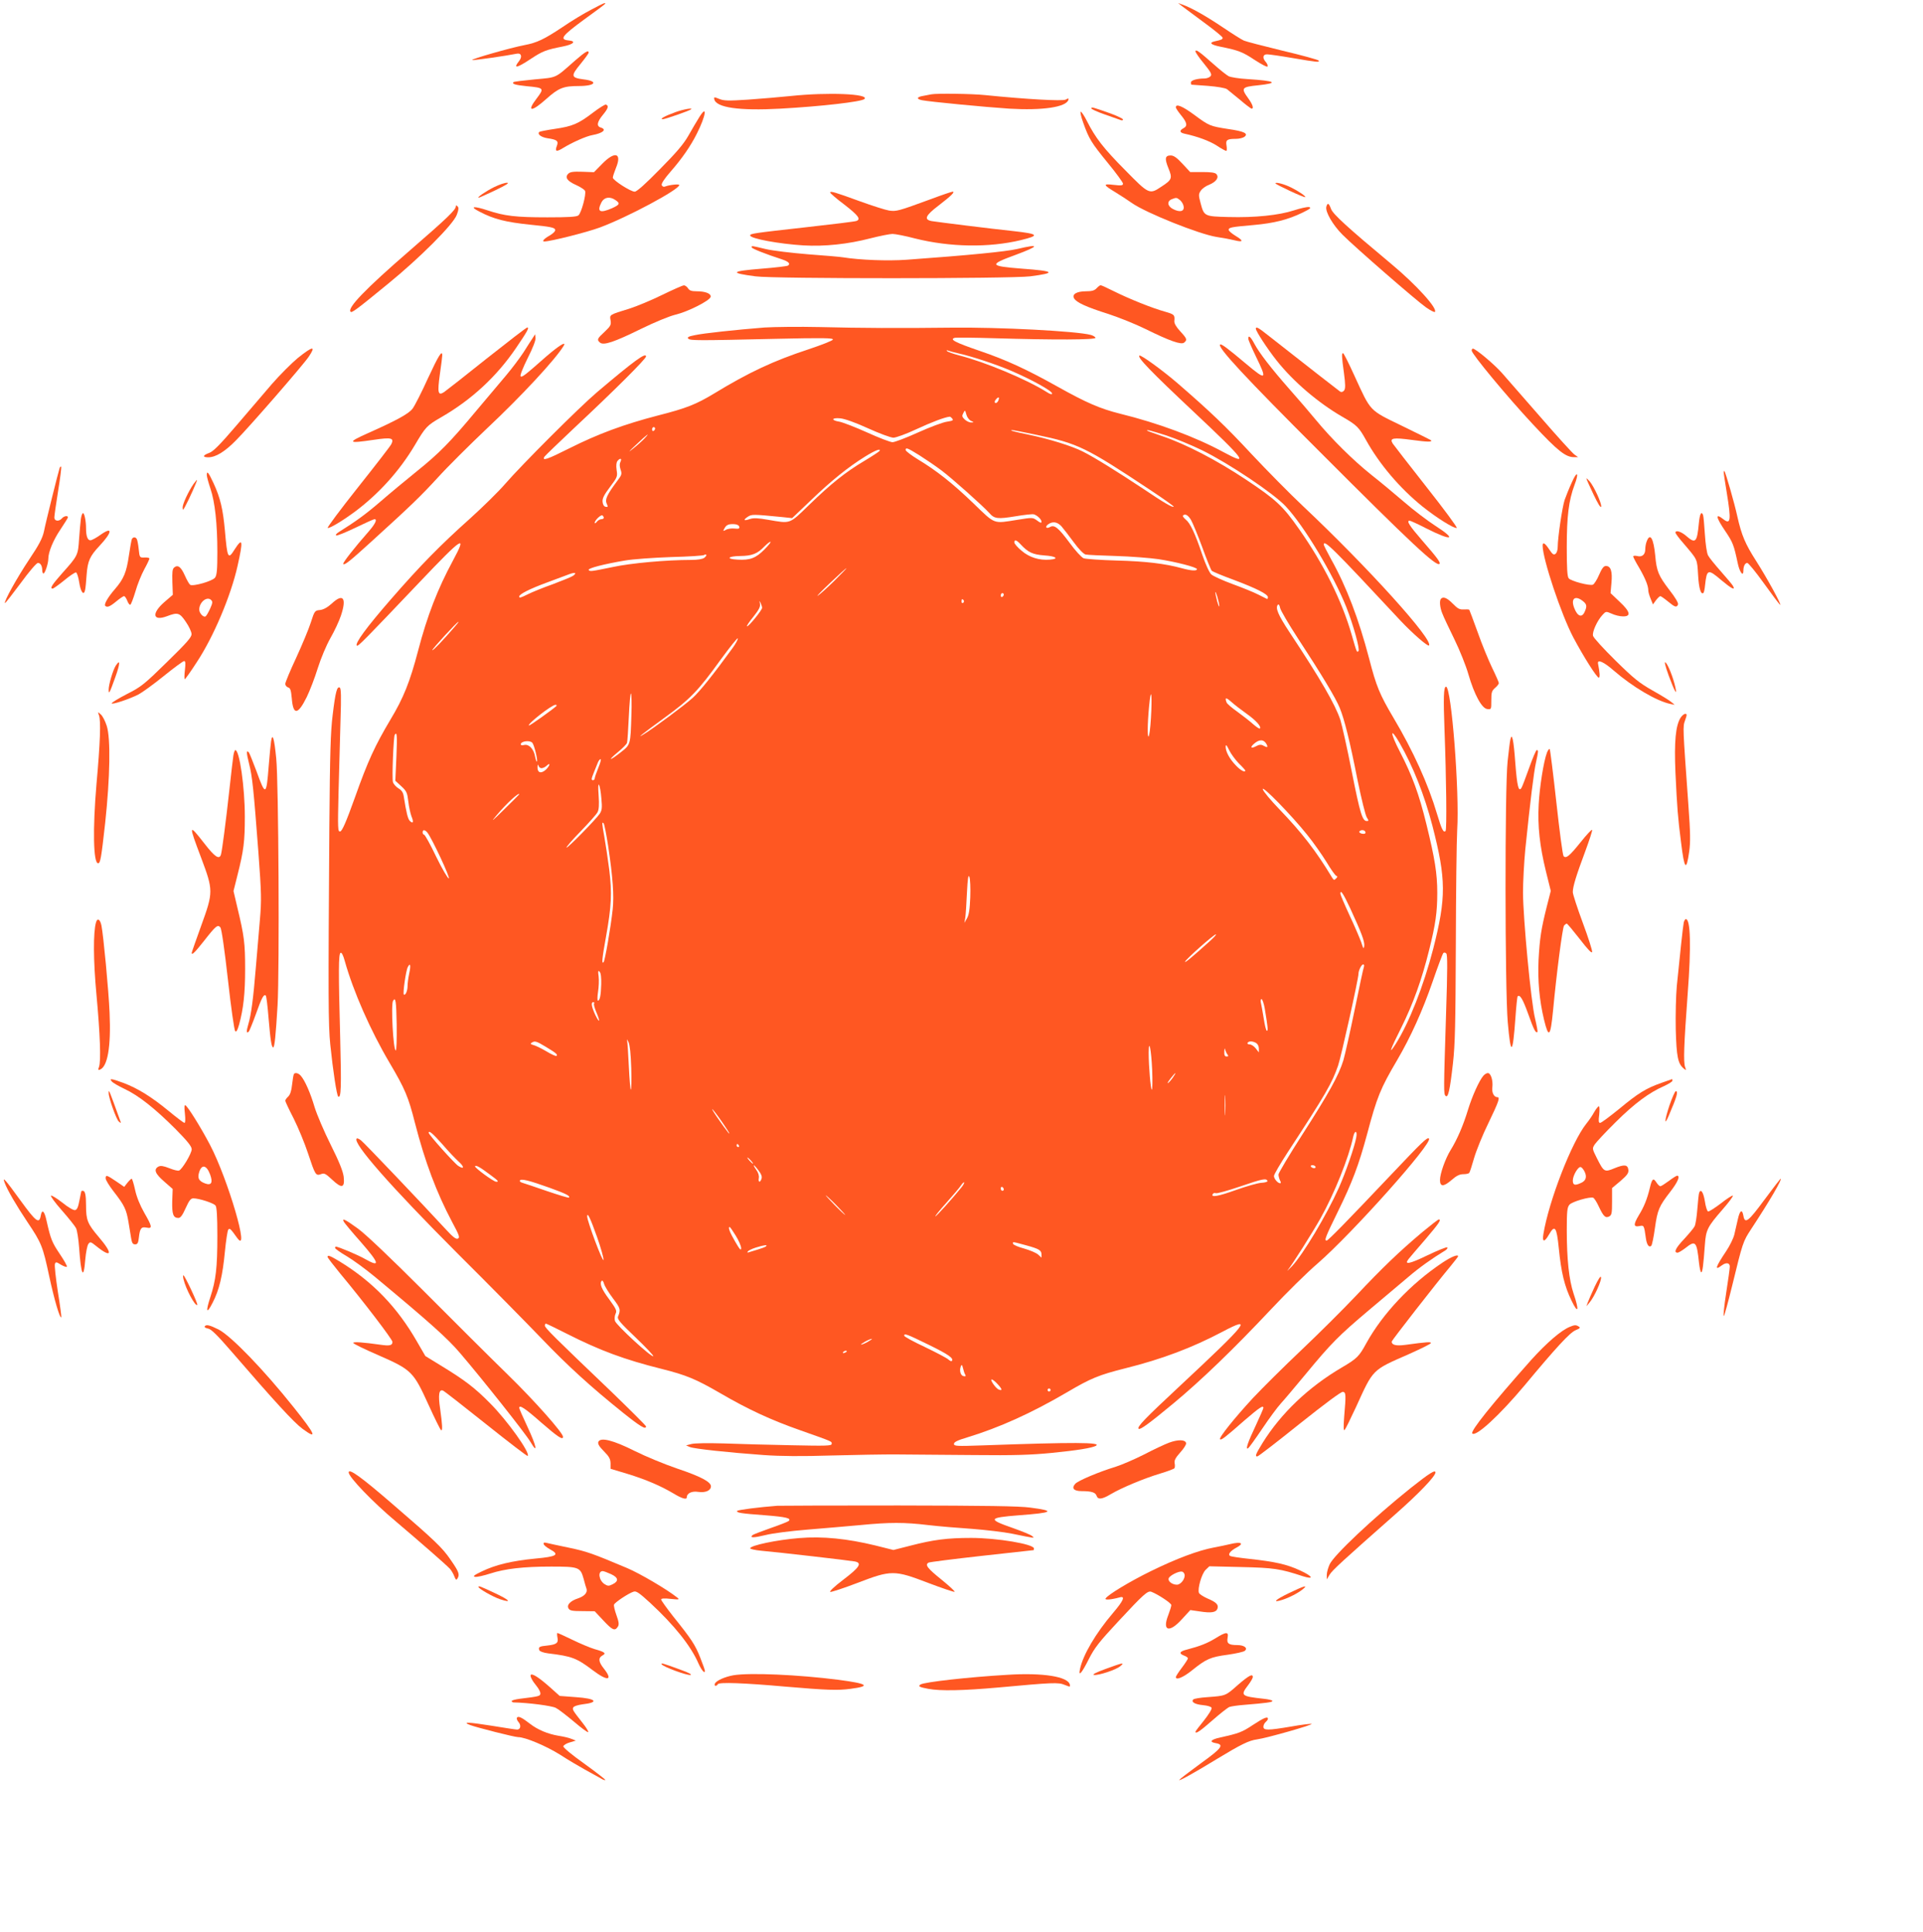 <?xml version="1.0" standalone="no"?>
<!DOCTYPE svg PUBLIC "-//W3C//DTD SVG 20010904//EN"
 "http://www.w3.org/TR/2001/REC-SVG-20010904/DTD/svg10.dtd">
<svg version="1.0" xmlns="http://www.w3.org/2000/svg"
 width="1274pt" height="1280pt" viewBox="0 0 1274 1280"
 preserveAspectRatio="xMidYMid meet">
<g transform="translate(0,1280) scale(0.1,-0.1)"
fill="#ff5722" stroke="none">
<path d="M3917 12736 c-47 -24 -133 -76 -191 -116 -122 -81 -168 -103 -252
-119 -90 -17 -359 -94 -346 -99 10 -3 232 29 294 42 31 7 40 -18 18 -47 -43
-54 -18 -50 77 13 77 51 100 60 212 82 71 14 91 35 39 40 -64 6 -46 30 101
138 78 56 141 103 141 106 0 8 -10 4 -93 -40z"/>
<path d="M7830 12760 c14 -11 80 -60 148 -110 67 -49 122 -94 122 -100 0 -11
-7 -14 -53 -24 -40 -9 -25 -23 41 -36 118 -24 144 -34 224 -87 48 -31 84 -50
86 -43 2 6 -3 19 -12 29 -24 27 -20 51 8 51 14 0 91 -11 172 -25 164 -28 178
-29 170 -16 -4 5 -111 35 -239 65 -127 31 -243 61 -256 67 -13 5 -78 46 -143
90 -115 77 -210 130 -266 149 l-27 10 25 -20z"/>
<path d="M7920 12459 c0 -6 25 -43 56 -80 47 -58 54 -72 44 -84 -7 -8 -25 -15
-40 -15 -49 0 -90 -12 -90 -26 0 -8 1 -14 3 -15 1 0 50 -4 110 -8 62 -5 115
-14 126 -22 10 -8 49 -40 87 -71 37 -32 72 -58 76 -58 16 0 7 28 -22 68 -50
69 -45 76 66 87 140 15 116 29 -71 41 -55 3 -111 12 -125 19 -14 7 -61 45
-105 84 -90 80 -115 98 -115 80z"/>
<path d="M3809 12398 c-135 -119 -115 -110 -266 -124 -74 -7 -138 -15 -141
-18 -12 -12 10 -19 87 -27 117 -11 118 -13 66 -82 -69 -90 -34 -91 65 -2 81
72 112 85 215 85 110 0 132 32 31 44 -83 11 -86 22 -21 101 30 37 55 71 55 76
0 20 -23 6 -91 -53z"/>
<path d="M5240 12164 c-69 -7 -196 -18 -282 -24 -135 -9 -163 -8 -194 5 -32
13 -35 13 -32 -2 11 -56 165 -78 437 -63 273 15 540 46 558 64 35 34 -240 46
-487 20z"/>
<path d="M6170 12175 c-8 -2 -32 -6 -52 -10 -45 -7 -49 -21 -10 -29 49 -10
424 -46 579 -56 220 -13 376 10 391 58 4 11 0 12 -18 2 -21 -11 -258 2 -535
30 -84 9 -321 12 -355 5z"/>
<path d="M3929 12054 c-97 -74 -136 -91 -253 -108 -54 -8 -100 -17 -103 -20
-15 -15 11 -35 54 -42 63 -9 75 -18 62 -51 -14 -37 -3 -41 39 -15 62 38 156
80 197 87 70 13 97 37 55 50 -30 9 -24 38 15 85 34 41 40 60 19 67 -6 2 -44
-22 -85 -53z"/>
<path d="M7790 12089 c0 -6 16 -30 35 -53 40 -49 44 -71 15 -86 -28 -15 -25
-29 8 -36 84 -18 163 -47 212 -78 30 -20 59 -36 64 -36 4 0 5 15 2 34 -7 39 3
46 63 46 20 0 45 6 55 13 29 22 -1 37 -107 52 -121 19 -126 21 -225 94 -77 57
-122 76 -122 50z"/>
<path d="M7230 12082 c0 -5 39 -23 88 -40 48 -17 95 -34 105 -37 9 -4 17 -3
17 3 0 6 -37 23 -82 40 -116 41 -128 45 -128 34z"/>
<path d="M4475 12057 c-71 -26 -108 -46 -84 -47 15 0 180 57 188 66 12 11 -51
0 -104 -19z"/>
<path d="M4633 12024 c-17 -27 -50 -83 -73 -124 -32 -56 -81 -113 -189 -222
-93 -95 -152 -148 -166 -148 -27 0 -145 76 -145 93 0 8 10 37 21 65 41 99 -7
113 -91 27 l-55 -56 -77 3 c-60 2 -81 -1 -93 -13 -25 -24 -7 -49 52 -75 29
-13 56 -31 59 -39 9 -22 -25 -148 -44 -162 -11 -10 -69 -13 -206 -13 -210 0
-284 9 -395 46 -94 31 -124 27 -55 -8 95 -50 174 -70 339 -87 132 -13 160 -19
163 -33 2 -10 -12 -24 -37 -39 -36 -20 -53 -39 -35 -39 41 0 283 61 369 93
183 68 525 251 525 281 0 8 -63 2 -94 -10 -9 -4 -18 0 -22 9 -4 10 17 42 58
89 77 88 134 171 175 253 60 119 71 197 16 109z m-555 -550 c32 -22 28 -30
-24 -54 -81 -35 -101 -23 -69 40 18 34 56 40 93 14z"/>
<path d="M7176 11988 c39 -109 53 -132 163 -267 56 -68 101 -130 101 -138 0
-12 -11 -14 -61 -8 -75 9 -72 1 14 -51 34 -21 82 -52 107 -70 93 -65 445 -206
560 -224 41 -6 94 -16 118 -22 59 -15 63 -4 8 29 -25 15 -46 33 -46 40 0 16
17 19 165 32 135 12 227 35 324 82 53 26 61 33 43 37 -12 2 -57 -8 -100 -22
-98 -32 -258 -49 -434 -44 -159 4 -161 5 -184 92 -14 52 -14 60 1 82 9 14 34
32 56 40 46 19 67 48 48 70 -8 10 -34 14 -93 14 l-81 0 -51 55 c-37 40 -58 55
-78 55 -38 0 -41 -21 -15 -85 27 -66 24 -76 -47 -122 -79 -53 -82 -51 -240
110 -144 145 -197 214 -253 325 -17 34 -36 62 -41 62 -5 0 2 -33 16 -72z m643
-515 c11 -10 22 -29 23 -43 4 -32 -27 -38 -71 -15 -37 19 -41 52 -8 65 31 12
32 12 56 -7z"/>
<path d="M3275 11561 c-56 -28 -118 -70 -104 -71 4 0 53 22 110 49 71 34 96
50 79 50 -14 1 -52 -12 -85 -28z"/>
<path d="M8450 11585 c0 -7 192 -97 197 -91 6 5 -43 39 -92 63 -43 22 -105 39
-105 28z"/>
<path d="M5500 11524 c1 -5 42 -41 93 -79 93 -72 112 -97 81 -109 -10 -4 -157
-22 -328 -41 -359 -40 -376 -43 -376 -55 0 -21 191 -56 353 -66 141 -8 294 8
444 47 63 16 129 29 146 29 18 0 85 -13 149 -30 232 -58 489 -62 701 -11 128
31 119 41 -50 60 -144 15 -496 59 -540 66 -54 10 -42 37 45 103 83 64 112 92
93 92 -6 0 -71 -22 -143 -49 -218 -80 -229 -83 -278 -76 -25 4 -112 32 -195
62 -167 61 -195 69 -195 57z"/>
<path d="M8787 11430 c-8 -33 43 -121 107 -185 88 -88 492 -439 554 -482 28
-20 55 -33 58 -30 21 21 -122 179 -285 315 -297 248 -390 333 -403 368 -14 39
-23 43 -31 14z"/>
<path d="M3020 11433 c0 -23 -56 -77 -303 -291 -298 -258 -419 -384 -394 -408
8 -8 41 16 247 185 210 171 432 393 456 457 13 34 14 48 6 56 -9 9 -12 9 -12
1z"/>
<path d="M4980 11161 c0 -8 94 -45 202 -80 42 -14 57 -29 38 -41 -7 -4 -84
-13 -171 -20 -209 -17 -219 -28 -44 -51 123 -17 1691 -16 1820 0 177 23 163
35 -56 51 -215 17 -219 26 -44 90 163 60 168 77 13 40 -75 -17 -315 -41 -731
-71 -125 -9 -309 -2 -422 16 -16 3 -120 12 -230 20 -110 9 -237 24 -283 35
-97 23 -92 23 -92 11z"/>
<path d="M4385 10845 c-71 -35 -168 -75 -215 -90 -134 -41 -132 -40 -125 -77
5 -30 1 -38 -39 -76 -50 -46 -53 -53 -31 -72 24 -20 93 3 270 90 94 46 189 85
230 95 81 19 228 93 233 118 4 22 -35 37 -94 37 -33 0 -47 5 -56 20 -7 11 -20
20 -28 19 -8 0 -73 -29 -145 -64z"/>
<path d="M7265 10890 c-14 -15 -31 -20 -70 -20 -62 0 -95 -20 -79 -47 15 -27
83 -58 226 -103 70 -23 180 -67 245 -99 164 -81 239 -107 258 -91 22 18 19 26
-26 75 -26 28 -40 52 -39 67 4 42 0 45 -62 63 -84 23 -240 86 -338 135 -44 22
-83 40 -88 40 -5 0 -17 -9 -27 -20z"/>
<path d="M5065 10630 c-188 -15 -405 -38 -463 -51 -41 -8 -51 -14 -42 -23 13
-13 60 -13 579 -1 312 7 383 6 379 -5 -2 -7 -76 -36 -163 -65 -228 -75 -392
-151 -625 -293 -118 -71 -182 -97 -371 -145 -227 -59 -397 -122 -588 -218
-145 -73 -182 -86 -164 -55 5 7 94 93 198 191 260 243 475 457 475 473 0 29
-77 -27 -325 -237 -120 -102 -498 -480 -609 -608 -43 -50 -147 -152 -230 -227
-199 -178 -330 -311 -529 -540 -159 -183 -237 -289 -223 -304 8 -7 47 33 416
421 288 303 317 321 221 143 -102 -189 -170 -364 -232 -601 -53 -202 -96 -310
-181 -451 -104 -175 -150 -274 -237 -519 -58 -162 -84 -221 -97 -224 -16 -3
-17 13 -11 265 4 148 10 362 13 475 5 151 4 208 -5 213 -18 11 -29 -30 -47
-181 -14 -112 -18 -250 -22 -738 -8 -1148 -7 -1316 6 -1445 18 -175 43 -339
53 -346 19 -11 21 63 13 380 -12 452 -12 568 3 573 7 3 18 -20 27 -54 57 -203
171 -462 297 -675 102 -173 124 -224 168 -398 67 -260 143 -462 247 -658 48
-89 52 -103 37 -109 -12 -5 -33 11 -77 59 -167 181 -542 575 -563 591 -13 11
-27 17 -30 13 -29 -28 225 -317 665 -758 219 -218 471 -474 562 -569 173 -181
330 -323 537 -489 115 -92 153 -115 153 -91 0 5 -105 109 -232 232 -380 363
-438 421 -438 435 0 8 3 14 6 14 4 0 68 -31 143 -69 217 -110 380 -170 624
-231 164 -41 228 -68 387 -160 187 -109 336 -178 535 -248 218 -77 205 -72
205 -89 0 -13 -34 -14 -267 -9 -148 3 -349 8 -448 12 -106 3 -194 2 -215 -4
l-35 -9 26 -11 c31 -12 254 -36 489 -53 113 -8 253 -9 445 -3 154 4 354 8 445
7 91 -1 318 -3 505 -4 266 -3 377 1 510 14 173 17 268 33 295 47 43 24 -140
25 -752 3 -170 -6 -188 -5 -188 10 0 12 24 24 88 43 213 65 424 160 663 300
156 92 210 114 385 158 244 61 442 136 643 242 206 109 169 62 -281 -358 -237
-221 -287 -273 -274 -285 9 -9 72 37 231 169 182 151 399 360 645 622 101 108
241 246 310 305 227 197 765 799 737 827 -11 11 -42 -19 -257 -246 -290 -306
-411 -430 -421 -430 -17 0 -8 24 75 193 94 191 138 308 192 508 67 252 89 306
201 496 89 152 168 327 234 518 34 99 66 184 71 190 5 5 12 5 20 -3 8 -8 8
-108 -2 -409 -16 -504 -16 -521 -3 -534 17 -17 29 39 49 216 14 124 17 260 19
785 1 349 5 691 9 760 16 250 -38 950 -74 950 -16 0 -18 -74 -10 -287 12 -318
16 -660 7 -669 -14 -14 -26 11 -56 111 -59 200 -159 420 -288 637 -93 157
-115 211 -162 393 -69 263 -150 477 -252 659 -27 49 -49 93 -49 97 0 37 58
-20 509 -504 77 -82 180 -172 188 -164 33 34 -405 519 -835 924 -84 79 -238
235 -342 346 -167 180 -274 282 -490 469 -100 86 -241 188 -251 182 -17 -10
70 -101 366 -379 336 -316 365 -355 191 -261 -186 101 -434 193 -686 255 -132
33 -224 73 -415 180 -202 113 -338 176 -514 236 -166 57 -204 77 -164 87 10 2
126 1 258 -3 400 -12 677 -11 673 3 -3 7 -17 15 -32 19 -93 25 -607 52 -926
48 -343 -4 -593 -3 -870 4 -135 3 -299 1 -365 -3z m1279 -170 c95 -21 252 -73
353 -116 136 -58 273 -134 273 -151 0 -9 -12 -6 -38 11 -130 82 -407 198 -577
241 -38 10 -74 23 -80 28 -7 7 -3 8 9 3 11 -4 38 -11 60 -16z m270 -314 c-6
-16 -24 -23 -24 -8 0 10 22 33 27 28 2 -2 1 -11 -3 -20z m-182 -134 c22 -10
22 -11 2 -11 -11 -1 -30 8 -42 19 -19 18 -20 24 -10 43 11 22 12 21 20 -9 4
-17 18 -36 30 -42z m-123 14 c9 -11 3 -14 -35 -20 -25 -3 -111 -35 -191 -71
-79 -36 -156 -65 -170 -65 -14 0 -90 29 -169 65 -78 35 -161 67 -183 71 -58 9
-52 28 7 22 29 -3 100 -28 183 -66 75 -34 150 -62 168 -62 17 0 86 25 154 57
101 47 187 79 218 82 4 1 12 -5 18 -13z m-1969 -65 c0 -6 -4 -13 -10 -16 -5
-3 -10 1 -10 9 0 9 5 16 10 16 6 0 10 -4 10 -9z m2526 -42 c275 -57 327 -82
752 -364 89 -59 161 -110 158 -112 -7 -8 -65 26 -203 119 -169 112 -323 208
-399 246 -73 37 -224 84 -364 113 -98 20 -129 29 -102 29 6 0 77 -14 158 -31z
m860 -4 c60 -20 168 -64 239 -99 177 -87 473 -285 553 -371 122 -130 316 -453
402 -669 46 -117 91 -279 80 -290 -11 -11 -11 -10 -45 108 -65 227 -187 471
-349 701 -107 153 -153 195 -351 327 -194 129 -400 236 -555 288 -52 18 -97
34 -99 36 -11 10 24 1 125 -31z m-3457 -21 c-13 -14 -46 -44 -74 -66 -37 -30
-33 -23 20 26 70 67 99 88 54 40z m1821 -110 c41 -26 109 -72 150 -103 71 -54
273 -234 315 -281 33 -38 56 -40 172 -21 59 10 114 16 123 13 24 -8 50 -34 50
-49 0 -10 -8 -8 -29 8 -29 21 -30 21 -130 5 -163 -26 -145 -33 -291 108 -140
135 -247 219 -370 293 -44 27 -79 54 -80 61 0 19 11 15 90 -34z m-264 27 c-3
-4 -48 -34 -100 -65 -123 -73 -221 -151 -366 -292 -133 -129 -120 -124 -271
-98 -68 12 -98 13 -121 5 -40 -14 -47 -7 -14 15 27 17 33 17 228 -2 l66 -7
123 117 c137 132 248 221 359 290 69 43 109 58 96 37z m-1715 -70 c-7 -13 -7
-29 0 -51 10 -29 9 -36 -19 -73 -71 -95 -85 -126 -73 -153 10 -22 9 -25 -6
-22 -12 2 -19 14 -21 33 -2 23 10 46 49 98 49 65 51 70 44 113 -4 30 -2 50 6
60 17 21 31 17 20 -5z m-111 -372 c0 -5 -7 -9 -16 -9 -9 0 -23 -8 -30 -17 -7
-10 -14 -13 -14 -7 0 16 40 55 51 49 5 -4 9 -10 9 -16z m3890 -13 c11 -19 45
-101 75 -182 29 -81 58 -151 63 -156 5 -5 69 -32 143 -59 154 -58 229 -96 229
-116 0 -8 -3 -13 -7 -11 -5 2 -30 15 -58 29 -27 14 -103 45 -169 69 -65 24
-129 53 -141 64 -13 12 -38 66 -60 131 -47 140 -80 210 -110 233 -13 11 -21
22 -18 26 14 14 33 4 53 -28z m-858 -43 c14 -16 50 -63 81 -105 35 -48 66 -79
79 -82 13 -3 104 -7 203 -10 99 -3 225 -13 280 -21 118 -18 255 -54 255 -66 0
-13 -38 -11 -100 6 -113 31 -241 46 -430 51 -107 3 -206 10 -221 15 -14 6 -55
50 -94 104 -73 98 -99 120 -129 103 -25 -14 -35 1 -12 18 30 21 60 17 88 -13z
m-2134 -4 c2 -12 -5 -14 -32 -11 -18 2 -44 -1 -56 -8 -20 -11 -21 -10 -11 8
13 25 28 31 66 29 18 -1 31 -8 33 -18z m1863 -115 c50 -54 80 -68 156 -74 80
-5 103 -23 38 -28 -70 -6 -136 15 -187 59 -27 22 -48 47 -48 55 0 21 14 17 41
-12z m-1696 -34 c-57 -58 -96 -73 -178 -68 -80 4 -67 23 18 24 78 1 113 15
159 63 17 17 34 31 40 31 6 0 -12 -23 -39 -50z m-399 -56 c-13 -9 -45 -14 -90
-14 -159 0 -396 -21 -516 -47 -146 -30 -153 -31 -160 -19 -6 11 104 39 240 62
52 9 190 19 307 23 116 3 215 9 219 14 4 4 10 4 13 1 3 -3 -3 -12 -13 -20z
m860 -154 c-46 -45 -95 -89 -108 -97 -13 -8 24 30 82 85 58 55 106 99 108 97
1 -1 -36 -39 -82 -85z m-1729 35 c-10 -7 -71 -32 -135 -56 -65 -23 -138 -53
-164 -66 -51 -25 -58 -27 -58 -15 0 15 69 50 180 91 63 24 131 49 150 56 40
15 54 10 27 -10z m4281 -200 c0 -11 -6 3 -14 30 -7 28 -13 55 -13 60 2 17 27
-69 27 -90z m-1428 76 c0 -6 -4 -13 -10 -16 -5 -3 -10 1 -10 9 0 9 5 16 10 16
6 0 10 -4 10 -9z m-265 -40 c3 -5 1 -12 -5 -16 -5 -3 -10 1 -10 9 0 18 6 21
15 7z m-1336 -48 c1 -14 -87 -123 -100 -123 -5 0 13 28 41 62 38 48 48 67 45
87 -5 22 -4 23 4 6 5 -11 10 -25 10 -32z m3548 -200 c156 -238 253 -399 279
-464 31 -76 66 -216 118 -479 25 -122 52 -232 61 -246 13 -21 14 -24 0 -24
-29 0 -44 48 -99 325 -30 154 -65 309 -76 345 -34 102 -129 267 -337 581 -77
117 -96 163 -76 183 5 4 11 -6 14 -23 4 -17 56 -106 116 -198z m-5588 70 c-76
-88 -140 -155 -145 -151 -4 5 164 188 173 188 3 0 -10 -17 -28 -37z m1845
-136 c-128 -176 -218 -289 -266 -332 -53 -48 -260 -202 -323 -240 -56 -35 -10
2 137 109 170 123 224 179 373 386 61 83 111 146 113 140 2 -5 -13 -34 -34
-63z m-671 -444 c-6 -200 -5 -196 -71 -248 -75 -59 -90 -58 -19 1 31 25 58 53
61 62 3 10 8 88 12 174 4 87 10 155 14 153 4 -3 6 -67 3 -142z m3442 -20 c-4
-68 -11 -123 -16 -123 -10 0 -5 127 8 240 11 90 16 17 8 -117z m635 27 c62
-44 98 -85 87 -97 -4 -3 -23 10 -44 28 -21 19 -68 56 -104 82 -37 26 -70 54
-73 63 -13 34 -4 35 32 3 21 -19 67 -54 102 -79z m-4575 51 c-25 -23 -177
-132 -181 -128 -11 10 150 136 176 137 8 0 10 -3 5 -9z m-1059 -338 l-7 -156
39 -36 c36 -33 40 -43 47 -101 4 -36 14 -80 21 -99 16 -38 11 -52 -11 -30 -13
13 -23 54 -40 161 -4 28 -14 42 -36 55 -16 10 -33 29 -36 42 -7 28 4 298 12
312 15 24 17 -3 11 -148z m6646 95 c90 -157 164 -343 218 -550 91 -354 92
-474 5 -815 -64 -247 -160 -491 -249 -631 -51 -80 -36 -37 38 110 77 155 136
318 184 513 43 171 54 253 54 379 0 128 -16 227 -72 455 -49 200 -93 320 -175
479 -66 126 -68 172 -3 60z m-881 -9 c11 -22 6 -24 -22 -9 -14 8 -27 7 -49 -5
-33 -17 -40 -7 -12 17 35 31 65 30 83 -3z m-4864 9 c13 -16 37 -117 30 -124
-2 -3 -8 12 -12 33 -9 51 -41 84 -72 77 -13 -4 -23 -2 -23 4 0 22 62 29 77 10z
m4680 -136 c24 -23 43 -45 43 -47 0 -16 -31 0 -62 33 -42 43 -68 92 -68 124 1
18 6 13 23 -22 12 -25 41 -64 64 -88z m-4243 -29 c-13 -32 -24 -64 -24 -70 0
-14 -20 -18 -20 -4 0 5 7 26 16 47 9 22 20 49 25 62 5 12 13 22 18 22 5 0 -2
-26 -15 -57z m-377 -3 c9 0 25 7 35 17 27 25 22 0 -6 -27 -31 -28 -56 -21 -55
17 1 17 3 21 6 11 2 -10 12 -18 20 -18z m397 -200 c6 -63 4 -79 -11 -102 -27
-39 -214 -230 -220 -224 -3 3 39 52 94 108 55 57 106 114 112 127 9 17 11 49
7 110 -4 53 -3 80 2 71 6 -8 13 -49 16 -90z m4676 -241 c43 -53 100 -135 129
-182 28 -47 57 -88 64 -90 9 -3 9 -8 -2 -18 -11 -12 -15 -11 -25 5 -108 179
-200 298 -352 456 -56 58 -104 116 -108 130 -9 33 191 -172 294 -301z m-5220
268 c0 -1 -46 -47 -102 -102 -78 -77 -90 -86 -50 -39 66 79 152 158 152 141z
m589 -342 c31 -207 40 -331 30 -421 -13 -120 -51 -338 -60 -349 -14 -15 -11
20 16 170 36 201 40 287 21 445 -10 74 -24 170 -32 214 -17 92 -17 104 -5 91
5 -6 18 -73 30 -150z m-1198 89 c29 -35 155 -304 142 -304 -7 0 -45 65 -84
145 -38 80 -74 145 -80 145 -5 0 -9 7 -9 15 0 19 14 19 31 -1z m6213 7 c8 -13
-3 -19 -24 -14 -11 3 -17 9 -14 14 7 11 31 12 38 0z m-2616 -436 c-3 -80 -9
-118 -22 -140 l-17 -30 6 35 c3 19 8 93 11 165 5 96 9 123 16 105 6 -14 8 -74
6 -135z m2517 -73 c74 -161 97 -220 93 -250 -3 -23 -6 -19 -20 25 -10 28 -45
110 -78 180 -33 71 -60 135 -60 141 0 31 19 2 65 -96z m-930 -218 c-114 -103
-168 -148 -164 -136 6 17 191 181 204 181 6 0 -12 -20 -40 -45z m-5304 -214
c-6 -28 -11 -65 -11 -83 0 -33 -15 -66 -25 -56 -7 8 14 159 27 182 16 31 21
11 9 -43z m6325 44 c-4 -9 -31 -136 -61 -283 -30 -146 -64 -298 -75 -336 -31
-101 -96 -218 -273 -494 -86 -134 -157 -253 -157 -263 0 -11 5 -28 10 -39 7
-12 7 -19 1 -19 -16 0 -41 30 -41 48 0 10 41 80 91 157 255 390 294 459 334
575 21 62 135 575 135 608 0 22 20 62 31 62 6 0 8 -7 5 -16z m-5053 -116 c-2
-74 -9 -108 -22 -108 -4 0 -4 26 1 58 5 31 7 77 4 102 -5 35 -4 42 6 32 9 -9
12 -38 11 -84z m-1355 -268 c1 -96 -1 -170 -6 -170 -17 0 -33 305 -18 329 17
27 21 0 24 -159z m5751 108 c21 -127 23 -148 14 -148 -5 0 -14 37 -21 83 -7
45 -16 92 -19 105 -3 12 -1 22 5 22 5 0 15 -28 21 -62z m-4443 33 c-4 -5 3
-30 14 -56 28 -65 24 -81 -6 -20 -25 54 -31 85 -13 85 5 0 8 -4 5 -9z m246
-428 c2 -79 1 -143 -3 -143 -3 0 -9 70 -13 155 -4 86 -9 163 -12 173 -2 9 2 4
10 -13 9 -20 15 -78 18 -172z m-566 141 c68 -41 80 -51 71 -60 -3 -4 -34 10
-67 30 -34 20 -73 39 -87 42 -18 5 -21 9 -11 15 21 14 31 11 94 -27z m4705 26
c11 -7 19 -21 19 -37 l0 -26 -21 27 c-11 14 -29 26 -40 26 -11 0 -17 5 -14 10
8 13 31 13 56 0z m-688 -177 c3 -73 2 -133 -2 -133 -8 0 -21 155 -21 245 1
101 17 19 23 -112z m499 100 c8 -10 6 -13 -6 -13 -12 0 -16 9 -15 33 1 21 3
25 6 12 3 -11 10 -26 15 -32z m-362 -153 c-11 -16 -26 -33 -32 -36 -7 -4 1 9
16 29 34 44 46 50 16 7z m347 -237 c-2 -32 -3 -8 -3 52 0 61 1 87 3 58 2 -29
2 -78 0 -110z m-3316 -83 c28 -41 39 -61 24 -45 -14 17 -48 64 -76 105 -28 41
-39 62 -24 45 14 -16 49 -64 76 -105z m-1870 -122 c39 -46 88 -97 108 -115 39
-35 37 -54 -3 -28 -26 17 -196 207 -196 219 0 19 26 -3 91 -76z m6054 45 c-11
-62 -70 -231 -115 -333 -83 -184 -237 -441 -310 -519 -25 -26 -38 -38 -29 -27
32 40 166 252 217 343 92 164 188 403 217 541 10 46 29 41 20 -5z m-4090 -53
c3 -5 1 -10 -4 -10 -6 0 -11 5 -11 10 0 6 2 10 4 10 3 0 8 -4 11 -10z m80
-100 c10 -11 16 -20 13 -20 -3 0 -13 9 -23 20 -10 11 -16 20 -13 20 3 0 13 -9
23 -20z m-1730 -92 c58 -43 62 -48 42 -48 -17 0 -148 96 -140 103 8 8 32 -6
98 -55z m1780 27 c18 -23 25 -41 20 -55 -9 -28 -23 -25 -18 4 3 16 -3 36 -17
55 -29 42 -17 39 15 -4z m3690 25 c3 -5 -1 -10 -9 -10 -8 0 -18 5 -21 10 -3 6
1 10 9 10 8 0 18 -4 21 -10z m-5074 -140 c110 -40 138 -54 128 -65 -3 -3 -68
17 -145 43 -77 27 -150 51 -163 55 -12 3 -20 10 -17 15 8 14 60 1 197 -48z
m4756 45 c2 -5 -16 -11 -40 -12 -23 -1 -100 -23 -170 -48 -117 -42 -168 -51
-152 -26 3 6 12 8 20 5 7 -3 80 17 162 45 146 50 173 56 180 36z m-2028 -43
c-59 -73 -165 -191 -172 -191 -5 -1 27 39 72 89 44 49 88 101 97 115 9 14 19
23 21 21 3 -3 -5 -18 -18 -34z m281 -13 c0 -5 -4 -9 -10 -9 -5 0 -10 7 -10 16
0 8 5 12 10 9 6 -3 10 -10 10 -16z m-1110 -104 c35 -36 62 -65 59 -65 -2 0
-34 29 -69 65 -35 36 -62 65 -59 65 2 0 34 -29 69 -65z m-1585 -210 c25 -71
45 -140 43 -153 -3 -23 -108 257 -108 288 0 32 21 -11 65 -135z m919 8 c20
-32 36 -69 36 -83 0 -19 -9 -10 -40 44 -35 60 -49 96 -36 96 3 0 21 -26 40
-57z m1923 -64 c88 -24 103 -33 103 -62 l0 -20 -22 20 c-13 12 -54 29 -92 40
-38 10 -71 24 -74 31 -5 16 -6 16 85 -9z m-1722 -7 c-6 -5 -30 -14 -54 -21
-23 -7 -50 -15 -59 -18 -10 -4 -13 -2 -8 5 4 6 28 18 54 26 54 17 80 20 67 8z
m-1014 -345 c50 -66 52 -75 33 -121 -6 -16 15 -41 116 -137 68 -65 121 -121
118 -125 -11 -10 -248 208 -254 234 -4 13 -2 34 4 47 10 21 4 32 -43 97 -51
68 -65 105 -48 122 4 4 11 -5 15 -21 4 -15 31 -59 59 -96z m2093 -308 c129
-63 168 -90 151 -107 -3 -3 -13 2 -23 11 -10 9 -80 46 -155 82 -75 35 -137 69
-137 75 0 17 15 12 164 -61z m-404 21 c-19 -11 -39 -19 -45 -19 -5 0 6 8 25
19 19 11 40 19 45 19 6 0 -6 -8 -25 -19z m-140 -64 c0 -2 -7 -7 -16 -10 -8 -3
-12 -2 -9 4 6 10 25 14 25 6z m785 -155 c5 -9 2 -12 -11 -9 -21 3 -30 39 -18
66 5 13 8 10 14 -14 4 -17 10 -36 15 -43z m215 -63 c30 -32 32 -45 7 -35 -20
7 -61 67 -47 67 6 0 24 -14 40 -32z m350 -38 c0 -5 -4 -10 -10 -10 -5 0 -10 5
-10 10 0 6 5 10 10 10 6 0 10 -4 10 -10z"/>
<path d="M3224 10424 c-142 -114 -269 -213 -282 -222 -40 -26 -45 -6 -28 117
9 61 16 118 16 126 0 39 -24 1 -95 -152 -42 -93 -88 -183 -102 -201 -25 -33
-102 -76 -295 -162 -141 -63 -135 -70 40 -44 115 17 134 12 115 -28 -6 -13
-106 -142 -222 -288 -116 -146 -206 -267 -200 -268 12 -5 100 48 182 109 159
119 295 271 395 439 72 122 79 130 176 186 201 116 366 269 494 457 76 112 90
137 75 137 -6 0 -126 -93 -269 -206z"/>
<path d="M8320 10622 c0 -16 76 -133 138 -211 111 -140 275 -280 436 -373 94
-54 109 -69 155 -152 89 -161 225 -321 375 -442 92 -74 210 -148 227 -142 6 2
-84 124 -201 272 -116 147 -216 277 -223 287 -23 37 2 41 128 24 102 -14 139
-15 124 -1 -2 2 -88 44 -192 95 -218 106 -203 90 -314 332 -37 82 -71 149 -75
149 -10 0 -10 -17 6 -133 10 -75 10 -102 1 -114 -8 -10 -17 -13 -26 -8 -11 8
-193 149 -484 378 -59 47 -75 55 -75 39z"/>
<path d="M3529 10560 c-9 -14 -37 -56 -61 -95 -25 -38 -76 -106 -114 -151 -38
-45 -127 -150 -198 -235 -173 -208 -247 -283 -395 -402 -69 -56 -177 -145
-239 -199 -100 -86 -162 -131 -277 -203 -17 -11 -24 -20 -17 -23 7 -2 64 21
128 52 64 31 120 56 125 56 20 0 6 -30 -38 -81 -96 -109 -175 -210 -169 -216
9 -9 42 17 187 149 262 238 325 299 439 423 63 70 210 216 326 326 231 217
454 458 508 547 21 35 -30 3 -115 -70 -144 -127 -161 -140 -170 -131 -5 5 16
58 47 120 34 67 54 119 52 134 l-3 24 -16 -25z"/>
<path d="M8270 10556 c0 -8 23 -61 50 -117 77 -157 70 -163 -63 -51 -125 105
-166 136 -174 129 -18 -18 165 -216 662 -712 606 -607 772 -762 792 -741 8 8
-14 39 -116 156 -84 97 -105 130 -82 130 5 0 54 -22 108 -50 174 -88 209 -78
61 17 -51 33 -145 104 -208 159 -63 54 -160 135 -215 178 -118 94 -261 235
-365 361 -41 50 -120 142 -176 205 -124 141 -201 241 -234 303 -25 47 -40 59
-40 33z"/>
<path d="M1973 10428 c-42 -35 -120 -113 -173 -174 -52 -61 -159 -186 -237
-277 -106 -124 -151 -169 -177 -178 -44 -16 -46 -29 -6 -29 49 0 110 37 185
114 84 84 444 498 480 552 51 75 28 72 -72 -8z"/>
<path d="M9750 10477 c0 -22 236 -307 406 -489 165 -177 218 -219 275 -217
l24 0 -24 17 c-13 9 -114 120 -224 247 -110 126 -226 259 -256 293 -51 58
-175 162 -193 162 -5 0 -8 -6 -8 -13z"/>
<path d="M395 9699 c-8 -23 -92 -359 -104 -421 -10 -44 -31 -86 -97 -184 -80
-120 -170 -281 -161 -290 2 -2 48 57 103 131 56 77 106 135 115 135 18 0 29
-20 29 -51 0 -10 4 -19 8 -19 10 0 32 67 32 97 0 45 33 125 80 194 27 41 50
77 50 81 0 14 -27 9 -40 -7 -19 -22 -50 -19 -50 6 0 11 11 90 25 176 14 86 23
158 20 161 -2 3 -7 -1 -10 -9z"/>
<path d="M11420 9669 c0 -8 9 -68 20 -134 30 -183 26 -214 -23 -175 -55 43
-50 14 13 -79 50 -74 57 -92 82 -210 12 -61 38 -96 38 -53 0 31 11 52 26 52 7
0 57 -61 110 -135 53 -74 101 -138 107 -142 16 -10 -86 177 -159 291 -71 111
-96 169 -124 294 -19 88 -78 293 -86 301 -2 2 -4 -2 -4 -10z"/>
<path d="M1370 9652 c0 -10 11 -50 24 -89 30 -89 46 -233 46 -421 0 -114 -3
-152 -15 -169 -16 -23 -145 -60 -165 -48 -6 4 -22 31 -35 61 -26 58 -46 74
-71 54 -12 -10 -14 -31 -12 -97 l3 -84 -58 -50 c-85 -75 -74 -127 19 -92 71
27 84 24 125 -37 21 -30 38 -67 38 -81 1 -21 -32 -58 -162 -185 -150 -147
-170 -164 -265 -212 -56 -29 -102 -57 -102 -62 0 -11 118 28 178 59 23 12 98
66 166 121 68 55 129 100 136 100 9 0 10 -16 5 -60 -4 -33 -4 -60 -1 -60 4 0
40 51 80 113 111 168 226 440 270 638 38 169 34 192 -20 108 -43 -69 -48 -59
-64 126 -13 142 -30 215 -75 313 -34 73 -45 86 -45 54z m22 -885 c-11 -24 -24
-47 -30 -51 -14 -9 -42 21 -42 45 0 49 51 90 78 64 12 -11 11 -20 -6 -58z"/>
<path d="M10414 9605 c-18 -39 -39 -91 -48 -117 -16 -48 -46 -251 -46 -312 0
-19 -6 -39 -14 -45 -12 -10 -20 -5 -42 28 -28 43 -44 52 -44 26 0 -88 123
-457 204 -610 67 -126 155 -265 168 -265 9 0 7 33 -5 93 -6 31 38 12 104 -46
126 -109 282 -201 374 -221 l30 -6 -22 18 c-12 11 -68 45 -125 77 -88 50 -124
79 -246 199 -78 77 -145 150 -148 163 -7 25 28 102 63 139 22 24 23 24 60 8
21 -10 54 -18 73 -18 58 -2 52 30 -20 97 l-60 57 6 68 c7 76 -4 112 -37 112
-14 0 -26 -15 -45 -59 -14 -33 -33 -62 -41 -65 -22 -9 -146 24 -160 42 -10 11
-13 69 -13 208 0 203 13 308 51 410 32 84 18 98 -17 19z m79 -793 c20 -18 21
-32 5 -67 -18 -40 -47 -29 -68 25 -27 67 8 90 63 42z"/>
<path d="M10510 9629 c0 -3 21 -51 47 -105 29 -61 48 -92 51 -81 4 21 -46 131
-76 167 -12 14 -21 22 -22 19z"/>
<path d="M1282 9593 c-33 -48 -72 -131 -72 -155 1 -21 2 -21 17 7 26 47 83
175 78 175 -2 0 -12 -12 -23 -27z"/>
<path d="M536 9363 c-3 -21 -8 -81 -12 -133 -7 -109 -8 -112 -111 -227 -69
-78 -85 -103 -64 -103 5 0 40 25 77 55 37 31 72 54 78 52 6 -2 16 -32 21 -67
10 -65 31 -90 39 -48 3 13 7 58 10 101 7 90 21 122 86 191 86 92 88 131 4 71
-27 -19 -56 -35 -65 -35 -19 0 -29 28 -29 81 0 48 -11 99 -20 99 -5 0 -11 -17
-14 -37z"/>
<path d="M11255 9333 c-12 -128 -22 -138 -85 -83 -34 29 -70 39 -70 21 0 -6
24 -38 53 -71 96 -113 90 -101 97 -210 5 -90 19 -134 36 -118 3 4 8 26 10 50
12 108 19 110 109 33 67 -56 94 -70 76 -37 -5 9 -42 53 -81 97 -39 44 -77 91
-84 105 -8 14 -17 76 -21 139 -4 63 -9 120 -12 128 -11 29 -22 9 -28 -54z"/>
<path d="M874 9229 c-3 -6 -12 -55 -20 -110 -16 -111 -34 -155 -94 -224 -45
-52 -72 -99 -63 -109 13 -13 32 -5 73 29 23 19 46 35 52 35 5 0 15 -14 21 -30
6 -17 16 -29 20 -27 5 1 20 41 34 87 13 47 40 113 59 148 19 34 34 67 34 71 0
5 -15 8 -32 7 -33 -1 -33 -1 -39 55 -3 31 -9 61 -13 68 -9 14 -23 14 -32 0z"/>
<path d="M10910 9214 c-6 -14 -10 -38 -10 -53 0 -36 -21 -54 -54 -45 -14 3
-26 2 -26 -3 0 -4 17 -38 39 -74 41 -71 61 -120 61 -151 0 -10 7 -35 16 -56
l15 -37 20 28 c12 15 24 27 29 27 4 0 27 -16 50 -35 47 -39 58 -42 67 -20 3
10 -18 46 -58 97 -71 93 -84 123 -93 227 -11 114 -34 153 -56 95z"/>
<path d="M2198 8801 c-30 -27 -55 -40 -78 -43 -34 -3 -36 -5 -61 -83 -14 -44
-58 -149 -97 -234 -40 -85 -72 -163 -72 -172 0 -10 8 -20 19 -24 15 -4 19 -19
24 -71 9 -115 40 -112 99 7 20 41 53 126 73 191 22 69 56 150 84 200 26 45 58
113 70 150 39 117 14 149 -61 79z"/>
<path d="M9547 8833 c-12 -11 -8 -59 9 -99 8 -22 44 -97 79 -169 35 -71 77
-176 93 -232 39 -135 89 -227 125 -231 27 -3 27 -3 27 57 0 53 3 64 25 83 14
12 25 26 25 32 0 5 -20 51 -44 100 -24 50 -68 156 -96 236 -29 80 -54 147 -56
150 -3 2 -19 3 -37 2 -26 -2 -40 5 -72 38 -37 38 -63 49 -78 33z"/>
<path d="M11055 8324 c39 -106 59 -141 44 -76 -14 63 -48 149 -65 163 -9 8 -2
-23 21 -87z"/>
<path d="M766 8388 c-18 -29 -46 -124 -46 -156 0 -36 5 -28 44 81 33 92 34
125 2 75z"/>
<path d="M656 8060 c13 -37 8 -180 -17 -458 -25 -294 -21 -522 11 -522 15 0
21 35 47 269 32 300 37 559 10 642 -10 31 -27 65 -39 75 -21 19 -21 19 -12 -6z"/>
<path d="M11135 8046 c-34 -52 -44 -159 -35 -366 11 -235 16 -297 37 -461 22
-180 35 -196 54 -62 9 64 8 125 -5 304 -38 533 -38 521 -22 567 13 36 13 42 1
42 -8 0 -21 -11 -30 -24z"/>
<path d="M1796 7889 c-3 -19 -10 -94 -16 -167 -15 -195 -21 -198 -80 -34 -24
64 -47 121 -51 126 -18 20 -17 -2 1 -74 22 -86 30 -168 62 -588 20 -271 21
-317 10 -445 -7 -78 -19 -221 -27 -317 -17 -208 -31 -314 -50 -377 -14 -47
-13 -65 4 -47 4 5 25 56 46 114 39 110 53 136 66 123 4 -4 12 -70 18 -146 13
-152 20 -197 31 -197 9 0 17 78 29 280 13 232 7 1477 -9 1635 -13 134 -25 173
-34 114z"/>
<path d="M10006 7899 c-3 -13 -11 -78 -18 -144 -19 -175 -18 -1510 1 -1728 20
-228 33 -220 51 32 5 74 12 136 14 139 16 15 35 -18 71 -118 37 -104 50 -129
61 -117 2 2 -5 42 -16 88 -27 107 -79 661 -80 834 0 72 7 200 15 285 33 322
57 517 71 578 16 74 17 82 5 82 -5 0 -27 -53 -50 -117 -23 -65 -46 -125 -51
-133 -19 -31 -29 9 -41 165 -11 153 -22 206 -33 154z"/>
<path d="M10249 7814 c-22 -57 -49 -228 -55 -343 -8 -144 7 -278 48 -445 l32
-129 -27 -106 c-37 -148 -46 -207 -54 -352 -6 -135 5 -264 36 -394 31 -128 43
-116 60 58 24 256 63 552 73 564 6 7 14 13 18 13 4 0 42 -46 86 -102 53 -69
80 -97 82 -86 2 10 -26 97 -62 194 -36 97 -66 189 -66 203 0 37 23 111 82 269
27 73 48 137 46 143 -2 6 -36 -31 -76 -81 -75 -93 -96 -110 -113 -93 -6 6 -27
166 -48 357 -21 191 -41 349 -44 353 -4 3 -11 -7 -18 -23z"/>
<path d="M1546 7793 c-3 -21 -15 -121 -26 -223 -24 -219 -49 -408 -56 -432
-11 -36 -41 -16 -109 72 -106 136 -107 130 -23 -92 82 -219 82 -228 0 -454
-34 -94 -62 -174 -62 -178 0 -18 22 4 85 84 75 96 88 106 105 85 8 -9 28 -150
50 -346 20 -181 42 -335 48 -341 8 -8 15 5 26 43 29 106 40 207 40 369 0 170
-6 218 -51 405 l-26 111 26 104 c42 166 49 225 49 390 0 192 -35 440 -63 440
-4 0 -10 -17 -13 -37z"/>
<path d="M636 6688 c-19 -65 -18 -253 3 -478 24 -259 31 -442 17 -479 -7 -18
-6 -23 4 -19 53 17 76 152 66 377 -6 147 -41 515 -54 579 -9 42 -27 52 -36 20z"/>
<path d="M11155 6688 c-5 -23 -25 -210 -46 -420 -6 -65 -9 -196 -7 -290 5
-179 14 -226 53 -258 17 -14 17 -13 9 10 -12 33 -8 145 17 485 24 314 19 495
-12 495 -5 0 -11 -10 -14 -22z"/>
<path d="M1947 5683 c-3 -5 -8 -36 -12 -70 -4 -41 -13 -67 -26 -79 -10 -9 -19
-22 -19 -27 0 -6 25 -59 56 -119 30 -60 73 -164 95 -231 47 -142 51 -149 85
-137 22 9 31 4 74 -36 65 -61 85 -56 77 19 -5 37 -29 98 -86 212 -44 88 -92
201 -107 250 -27 92 -64 177 -92 208 -16 18 -38 22 -45 10z"/>
<path d="M9828 5673 c-28 -32 -75 -136 -103 -228 -31 -102 -71 -195 -115 -266
-35 -57 -70 -156 -70 -198 0 -45 24 -45 75 -1 34 30 55 40 80 40 19 0 36 4 39
9 4 5 18 49 32 98 14 48 56 153 95 232 68 141 78 171 60 171 -24 0 -39 31 -34
67 5 44 -10 93 -30 93 -8 0 -21 -8 -29 -17z"/>
<path d="M740 5635 c7 -9 45 -31 85 -50 94 -44 203 -131 338 -266 79 -80 107
-115 107 -134 0 -27 -63 -133 -84 -141 -7 -3 -36 4 -65 16 -39 15 -57 18 -72
10 -32 -18 -22 -46 38 -98 l57 -50 -3 -82 c-2 -86 7 -110 41 -110 14 0 27 18
48 65 23 51 34 65 51 65 37 0 134 -31 147 -48 8 -11 12 -68 12 -201 0 -212
-10 -294 -46 -404 -33 -100 -26 -119 15 -38 44 85 66 180 81 338 7 72 17 138
22 145 9 13 15 8 59 -54 89 -123 -60 388 -180 617 -61 116 -144 249 -162 261
-8 5 -9 -11 -4 -55 4 -38 3 -61 -3 -61 -5 0 -53 36 -106 80 -112 92 -203 149
-299 185 -79 29 -95 31 -77 10z m652 -617 c20 -55 8 -75 -34 -59 -42 16 -51
35 -38 76 17 53 49 45 72 -17z"/>
<path d="M11007 5625 c-102 -36 -154 -68 -278 -171 -63 -51 -120 -94 -128 -94
-10 0 -12 12 -6 55 3 31 2 55 -2 55 -5 0 -19 -17 -31 -38 -11 -21 -35 -56 -53
-78 -96 -120 -248 -511 -284 -731 -9 -55 7 -56 37 -3 39 68 51 51 65 -90 16
-162 38 -252 84 -347 45 -94 53 -68 14 46 -30 90 -45 227 -45 421 0 126 3 151
18 168 17 20 134 54 157 46 7 -3 23 -28 36 -56 32 -68 45 -81 70 -68 17 9 19
22 19 99 l0 89 56 47 c44 38 55 53 52 74 -4 35 -27 37 -93 10 -65 -27 -69 -25
-115 66 -32 64 -32 65 -15 92 10 15 72 82 139 148 123 122 220 195 321 239 30
14 55 30 55 35 0 6 -1 11 -2 11 -2 -1 -33 -12 -71 -25z m-509 -588 c17 -35 9
-61 -24 -75 -40 -19 -54 -15 -54 16 0 33 36 95 53 89 7 -2 18 -16 25 -30z"/>
<path d="M720 5557 c0 -32 51 -175 67 -188 14 -12 16 -12 11 1 -78 216 -78
216 -78 187z"/>
<path d="M11060 5475 c-32 -96 -36 -142 -5 -69 55 128 65 164 47 164 -5 0 -24
-43 -42 -95z"/>
<path d="M700 4992 c0 -10 24 -50 54 -88 70 -90 83 -117 97 -200 6 -38 14 -87
18 -109 5 -31 11 -40 26 -40 16 0 21 9 25 45 7 62 16 73 51 66 40 -8 38 6 -15
98 -28 49 -51 105 -61 152 -9 41 -19 74 -23 74 -3 0 -16 -12 -28 -27 l-21 -27
-54 37 c-62 42 -69 44 -69 19z"/>
<path d="M11056 4975 c-26 -19 -51 -35 -56 -35 -5 0 -17 11 -26 25 -21 33 -29
26 -44 -37 -17 -71 -38 -124 -72 -179 -37 -62 -37 -80 2 -73 32 7 32 5 44 -80
6 -44 21 -65 36 -50 5 5 16 58 24 117 17 121 27 144 102 241 50 64 67 106 45
106 -5 0 -30 -16 -55 -35z"/>
<path d="M31 4963 c17 -47 79 -153 152 -262 92 -137 101 -160 143 -357 33
-153 70 -281 80 -272 2 2 -8 79 -23 171 -14 91 -23 174 -19 183 5 14 10 13 40
-6 19 -11 37 -17 39 -13 3 5 -19 43 -48 86 -51 76 -59 96 -87 220 -14 65 -30
78 -38 32 -10 -57 -32 -40 -133 99 -103 142 -124 166 -106 119z"/>
<path d="M11689 4850 c-107 -145 -129 -162 -139 -105 -8 46 -24 36 -37 -25 -7
-30 -17 -75 -23 -100 -6 -25 -30 -74 -54 -110 -71 -106 -79 -132 -30 -95 29
22 54 19 54 -7 0 -13 -11 -92 -24 -175 -13 -84 -20 -153 -16 -153 4 0 28 89
55 198 71 291 72 295 127 379 125 190 208 333 194 333 -1 0 -50 -63 -107 -140z"/>
<path d="M539 4908 c-1 -2 -6 -30 -13 -63 -8 -44 -16 -61 -29 -63 -10 -2 -46
19 -82 48 -36 28 -70 50 -77 48 -6 -2 26 -46 71 -97 45 -51 88 -105 95 -119 7
-15 16 -72 20 -127 13 -187 30 -220 41 -80 4 46 13 92 20 102 12 17 16 16 52
-13 104 -84 114 -53 17 60 -74 87 -84 112 -84 208 0 70 -6 98 -21 98 -5 0 -9
-1 -10 -2z"/>
<path d="M11257 4897 c-3 -8 -8 -56 -12 -108 -4 -52 -12 -103 -18 -114 -5 -11
-36 -48 -68 -83 -58 -61 -73 -92 -45 -92 7 0 30 14 51 30 68 54 76 46 91 -97
4 -35 10 -63 15 -63 8 0 14 44 24 184 7 97 17 117 116 231 43 49 74 91 69 93
-5 2 -42 -22 -81 -53 -40 -30 -77 -54 -83 -52 -6 2 -16 32 -21 67 -10 61 -27
86 -38 57z"/>
<path d="M2279 4703 c6 -10 55 -69 111 -132 126 -144 132 -172 25 -111 -44 25
-174 80 -190 80 -3 0 -5 -4 -5 -9 0 -5 35 -30 78 -55 42 -25 124 -85 182 -133
367 -305 484 -410 566 -506 140 -163 437 -537 469 -592 51 -87 39 -25 -20 100
-30 64 -55 121 -55 126 0 23 35 1 145 -96 112 -97 145 -119 145 -95 0 26 -187
237 -364 410 -110 107 -360 356 -555 552 -225 225 -387 379 -439 417 -87 63
-110 74 -93 44z"/>
<path d="M9424 4637 c-152 -128 -265 -236 -439 -421 -88 -93 -252 -256 -365
-363 -113 -107 -256 -249 -318 -315 -122 -132 -229 -265 -219 -274 8 -8 30 9
161 124 100 86 126 104 126 83 0 -4 -22 -55 -49 -113 -54 -114 -72 -166 -52
-154 6 4 48 62 93 129 45 67 100 142 123 167 23 25 97 113 165 195 170 206
219 255 419 424 95 80 212 179 260 219 72 62 156 122 248 178 10 7 15 15 11
19 -4 4 -63 -20 -132 -53 -118 -57 -156 -65 -124 -24 7 9 57 68 111 130 92
108 108 132 89 132 -5 0 -53 -38 -108 -83z"/>
<path d="M2170 4472 c0 -5 37 -53 82 -108 155 -186 348 -439 348 -455 0 -24
-18 -28 -80 -19 -112 16 -180 21 -180 12 0 -5 75 -42 168 -82 219 -96 231
-108 331 -328 41 -90 78 -165 83 -168 11 -7 9 34 -6 141 -14 93 -8 132 19 121
8 -3 136 -103 285 -222 149 -119 273 -214 276 -211 19 19 -135 235 -251 351
-100 101 -164 150 -321 246 l-106 65 -55 95 c-131 229 -295 399 -515 533 -63
38 -78 43 -78 29z"/>
<path d="M9555 4433 c-208 -139 -394 -336 -502 -531 -49 -90 -62 -103 -162
-162 -222 -130 -404 -304 -526 -500 -47 -77 -52 -90 -35 -90 6 0 132 97 280
216 172 137 276 214 287 212 20 -4 21 -17 8 -168 -5 -66 -4 -92 3 -85 6 6 40
75 76 153 115 252 104 242 346 348 83 37 150 70 150 75 0 9 -24 8 -170 -12
-61 -8 -90 -1 -90 22 0 7 290 380 392 502 26 32 48 60 48 63 0 15 -45 -3 -105
-43z"/>
<path d="M1216 4323 c15 -64 78 -182 91 -169 6 6 -83 196 -92 196 -3 0 -3 -12
1 -27z"/>
<path d="M10565 4275 c-20 -44 -41 -91 -46 -105 l-9 -25 21 25 c31 36 81 146
76 167 -2 12 -17 -10 -42 -62z"/>
<path d="M1356 4011 c-3 -5 7 -11 23 -14 21 -4 61 -44 152 -149 291 -337 416
-473 473 -515 102 -75 88 -41 -58 142 -199 250 -416 474 -498 516 -60 30 -83
35 -92 20z"/>
<path d="M10401 4009 c-58 -23 -154 -106 -257 -220 -262 -295 -404 -472 -390
-487 24 -24 181 121 346 318 207 249 300 350 338 366 29 12 34 17 22 24 -18
12 -28 12 -59 -1z"/>
<path d="M3964 3246 c-5 -12 6 -31 37 -62 35 -35 43 -51 44 -80 l0 -36 110
-33 c124 -38 222 -80 306 -130 56 -34 89 -44 89 -26 0 27 34 43 76 36 48 -7
84 9 84 37 0 29 -67 65 -225 118 -82 28 -208 80 -280 116 -143 72 -228 93
-241 60z"/>
<path d="M7745 3241 c-27 -10 -102 -45 -165 -78 -63 -32 -149 -69 -190 -82
-109 -33 -246 -91 -266 -112 -27 -30 -11 -49 43 -49 65 0 91 -9 98 -31 9 -27
36 -24 96 12 70 41 215 102 324 135 50 15 93 31 96 36 3 5 4 20 1 34 -3 18 6
35 37 70 23 25 41 53 39 62 -5 24 -53 25 -113 3z"/>
<path d="M2310 3044 c0 -31 161 -198 315 -327 151 -128 335 -288 357 -313 9
-11 22 -32 28 -49 9 -23 13 -26 20 -15 17 27 11 45 -44 124 -55 81 -102 126
-391 375 -205 177 -285 234 -285 205z"/>
<path d="M9344 2939 c-246 -197 -507 -443 -535 -504 -10 -22 -19 -53 -19 -70
l0 -30 19 32 c19 30 81 87 440 404 151 133 259 246 261 272 1 22 -40 -4 -166
-104z"/>
<path d="M5150 2823 c-119 -9 -261 -27 -266 -34 -7 -12 23 -17 186 -29 139
-11 175 -20 155 -38 -6 -5 -59 -26 -120 -47 -60 -21 -114 -42 -119 -46 -22
-20 7 -19 86 0 47 12 167 27 278 36 107 9 264 22 349 30 194 19 294 19 451 0
69 -8 199 -19 290 -25 91 -7 210 -21 265 -32 157 -32 153 -32 132 -15 -9 8
-66 31 -125 52 -170 59 -166 69 38 85 229 17 245 29 75 51 -75 10 -292 13
-870 14 -423 0 -786 -1 -805 -2z"/>
<path d="M5295 2609 c-149 -12 -325 -49 -325 -68 0 -5 33 -12 73 -16 116 -10
589 -65 620 -71 50 -10 33 -38 -75 -120 -62 -47 -96 -80 -87 -82 8 -1 89 25
180 60 224 86 244 86 468 0 90 -34 169 -61 175 -59 5 2 -34 38 -87 81 -93 75
-110 97 -86 112 6 4 165 24 353 45 187 21 342 38 344 38 1 1 2 5 2 11 0 29
-245 70 -416 70 -158 0 -250 -12 -401 -51 l-114 -29 -120 30 c-185 45 -350 62
-504 49z"/>
<path d="M3602 2569 c2 -8 21 -23 41 -34 67 -36 47 -49 -97 -62 -155 -15 -263
-41 -354 -85 -52 -25 -62 -33 -44 -36 12 -2 57 8 100 22 99 32 220 46 404 46
182 0 193 -4 214 -79 8 -31 17 -62 20 -69 7 -24 -14 -48 -55 -62 -53 -17 -79
-45 -64 -68 8 -14 26 -17 92 -17 l81 -1 59 -63 c59 -63 75 -70 95 -38 8 13 6
31 -10 75 -11 31 -19 63 -16 70 4 14 97 76 130 86 17 6 38 -9 109 -74 160
-148 270 -286 320 -401 20 -45 43 -72 43 -50 0 6 -14 45 -31 88 -33 84 -57
121 -180 274 -43 55 -79 105 -79 111 0 7 21 9 63 4 58 -6 61 -5 42 10 -68 54
-245 158 -330 194 -230 97 -266 110 -385 135 -69 14 -136 29 -149 32 -17 4
-22 2 -19 -8z m446 -199 c50 -23 53 -47 9 -68 -24 -12 -31 -11 -52 2 -38 25
-46 86 -12 86 7 0 31 -9 55 -20z"/>
<path d="M8150 2569 c-19 -5 -69 -15 -110 -23 -101 -19 -246 -73 -415 -156
-137 -67 -285 -156 -300 -181 -8 -12 34 -9 93 7 39 11 26 -21 -44 -103 -115
-135 -199 -278 -219 -372 -12 -54 11 -29 59 67 37 73 68 113 194 248 169 182
196 206 220 197 44 -17 132 -75 132 -88 0 -8 -9 -37 -20 -66 -42 -106 6 -121
90 -28 l56 61 62 -9 c77 -12 109 -7 118 19 8 26 -8 42 -67 67 -27 12 -53 29
-56 37 -10 28 18 126 44 152 l25 24 211 -5 c215 -5 258 -11 409 -61 77 -24 65
0 -18 38 -87 41 -169 59 -336 77 -64 7 -122 15 -129 20 -16 10 3 34 43 55 54
28 31 41 -42 23z m-302 -202 c5 -27 -25 -67 -51 -67 -32 0 -62 24 -54 43 7 18
64 47 87 44 8 -1 16 -10 18 -20z"/>
<path d="M3170 2285 c0 -11 95 -65 142 -81 84 -28 66 -6 -35 41 -98 46 -107
49 -107 40z"/>
<path d="M8541 2245 c-94 -45 -117 -68 -44 -45 48 16 100 43 133 69 39 32 13
25 -89 -24z"/>
<path d="M3693 1951 c8 -37 -5 -47 -66 -54 -54 -5 -62 -10 -54 -31 3 -8 27
-17 59 -21 157 -19 188 -31 294 -111 100 -76 138 -70 74 11 -35 44 -38 70 -9
86 27 14 17 23 -51 42 -30 9 -97 37 -148 62 -51 25 -96 45 -99 45 -3 0 -3 -13
0 -29z"/>
<path d="M8051 1944 c-53 -32 -100 -51 -188 -74 -49 -12 -55 -26 -18 -40 14
-5 25 -13 25 -18 0 -5 -18 -33 -40 -62 -22 -29 -40 -57 -40 -62 0 -23 50 -2
109 46 92 74 121 87 235 102 55 8 105 19 113 26 22 18 -4 38 -51 38 -57 0 -70
11 -63 49 8 41 -10 40 -82 -5z"/>
<path d="M4384 1772 c10 -16 166 -74 190 -70 13 2 -10 15 -64 34 -119 44 -134
48 -126 36z"/>
<path d="M7325 1742 c-66 -24 -92 -38 -77 -40 30 -4 146 34 174 58 32 27 18
24 -97 -18z"/>
<path d="M3517 1703 c-8 -7 9 -40 39 -76 13 -16 24 -37 24 -47 0 -18 -5 -20
-137 -36 -29 -4 -53 -10 -53 -15 0 -5 6 -9 13 -9 97 -2 251 -22 279 -36 18 -9
72 -51 121 -92 48 -41 90 -72 94 -69 3 4 -14 32 -38 62 -66 84 -69 89 -60 103
4 7 30 15 58 19 116 13 94 39 -43 48 l-106 8 -66 59 c-70 62 -115 91 -125 81z"/>
<path d="M4859 1700 c-57 -10 -115 -36 -123 -56 -6 -17 10 -19 20 -3 8 14 174
8 444 -16 279 -24 352 -26 434 -15 138 18 117 34 -80 60 -266 34 -587 48 -695
30z"/>
<path d="M6675 1703 c-259 -15 -550 -48 -576 -64 -19 -12 -9 -18 51 -29 79
-15 231 -12 465 9 360 33 397 35 439 17 35 -14 37 -14 34 1 -10 54 -178 81
-413 66z"/>
<path d="M8200 1635 c-81 -72 -79 -71 -200 -80 -47 -3 -89 -10 -94 -15 -17
-17 10 -33 64 -38 31 -3 54 -10 57 -18 3 -8 -20 -45 -51 -84 -31 -38 -56 -71
-56 -74 0 -17 29 2 112 75 50 44 101 84 113 89 11 4 57 11 100 14 144 12 185
17 185 26 0 4 -26 11 -57 14 -152 17 -157 21 -103 92 16 21 30 45 30 52 0 25
-27 10 -100 -53z"/>
<path d="M3425 1419 c-4 -5 1 -19 10 -29 19 -21 14 -50 -9 -50 -9 0 -86 12
-172 26 -152 24 -196 26 -139 4 46 -17 294 -80 318 -80 47 0 186 -59 277 -116
52 -34 127 -78 165 -99 39 -21 85 -47 103 -57 17 -11 32 -16 32 -11 -1 4 -64
53 -140 108 -82 58 -139 106 -138 114 2 8 21 20 43 26 l40 12 -28 11 c-15 7
-54 16 -87 21 -71 12 -138 40 -188 79 -54 42 -79 54 -87 41z"/>
<path d="M8301 1371 c-72 -48 -93 -56 -216 -83 -64 -14 -77 -30 -30 -38 57
-10 40 -33 -100 -134 -74 -54 -138 -103 -142 -109 -8 -13 95 44 247 137 162
98 214 124 268 131 65 9 381 99 361 103 -9 1 -70 -6 -136 -18 -154 -26 -183
-26 -183 -1 0 10 7 24 15 31 8 7 15 16 15 21 0 19 -27 7 -99 -40z"/>
</g>
</svg>
